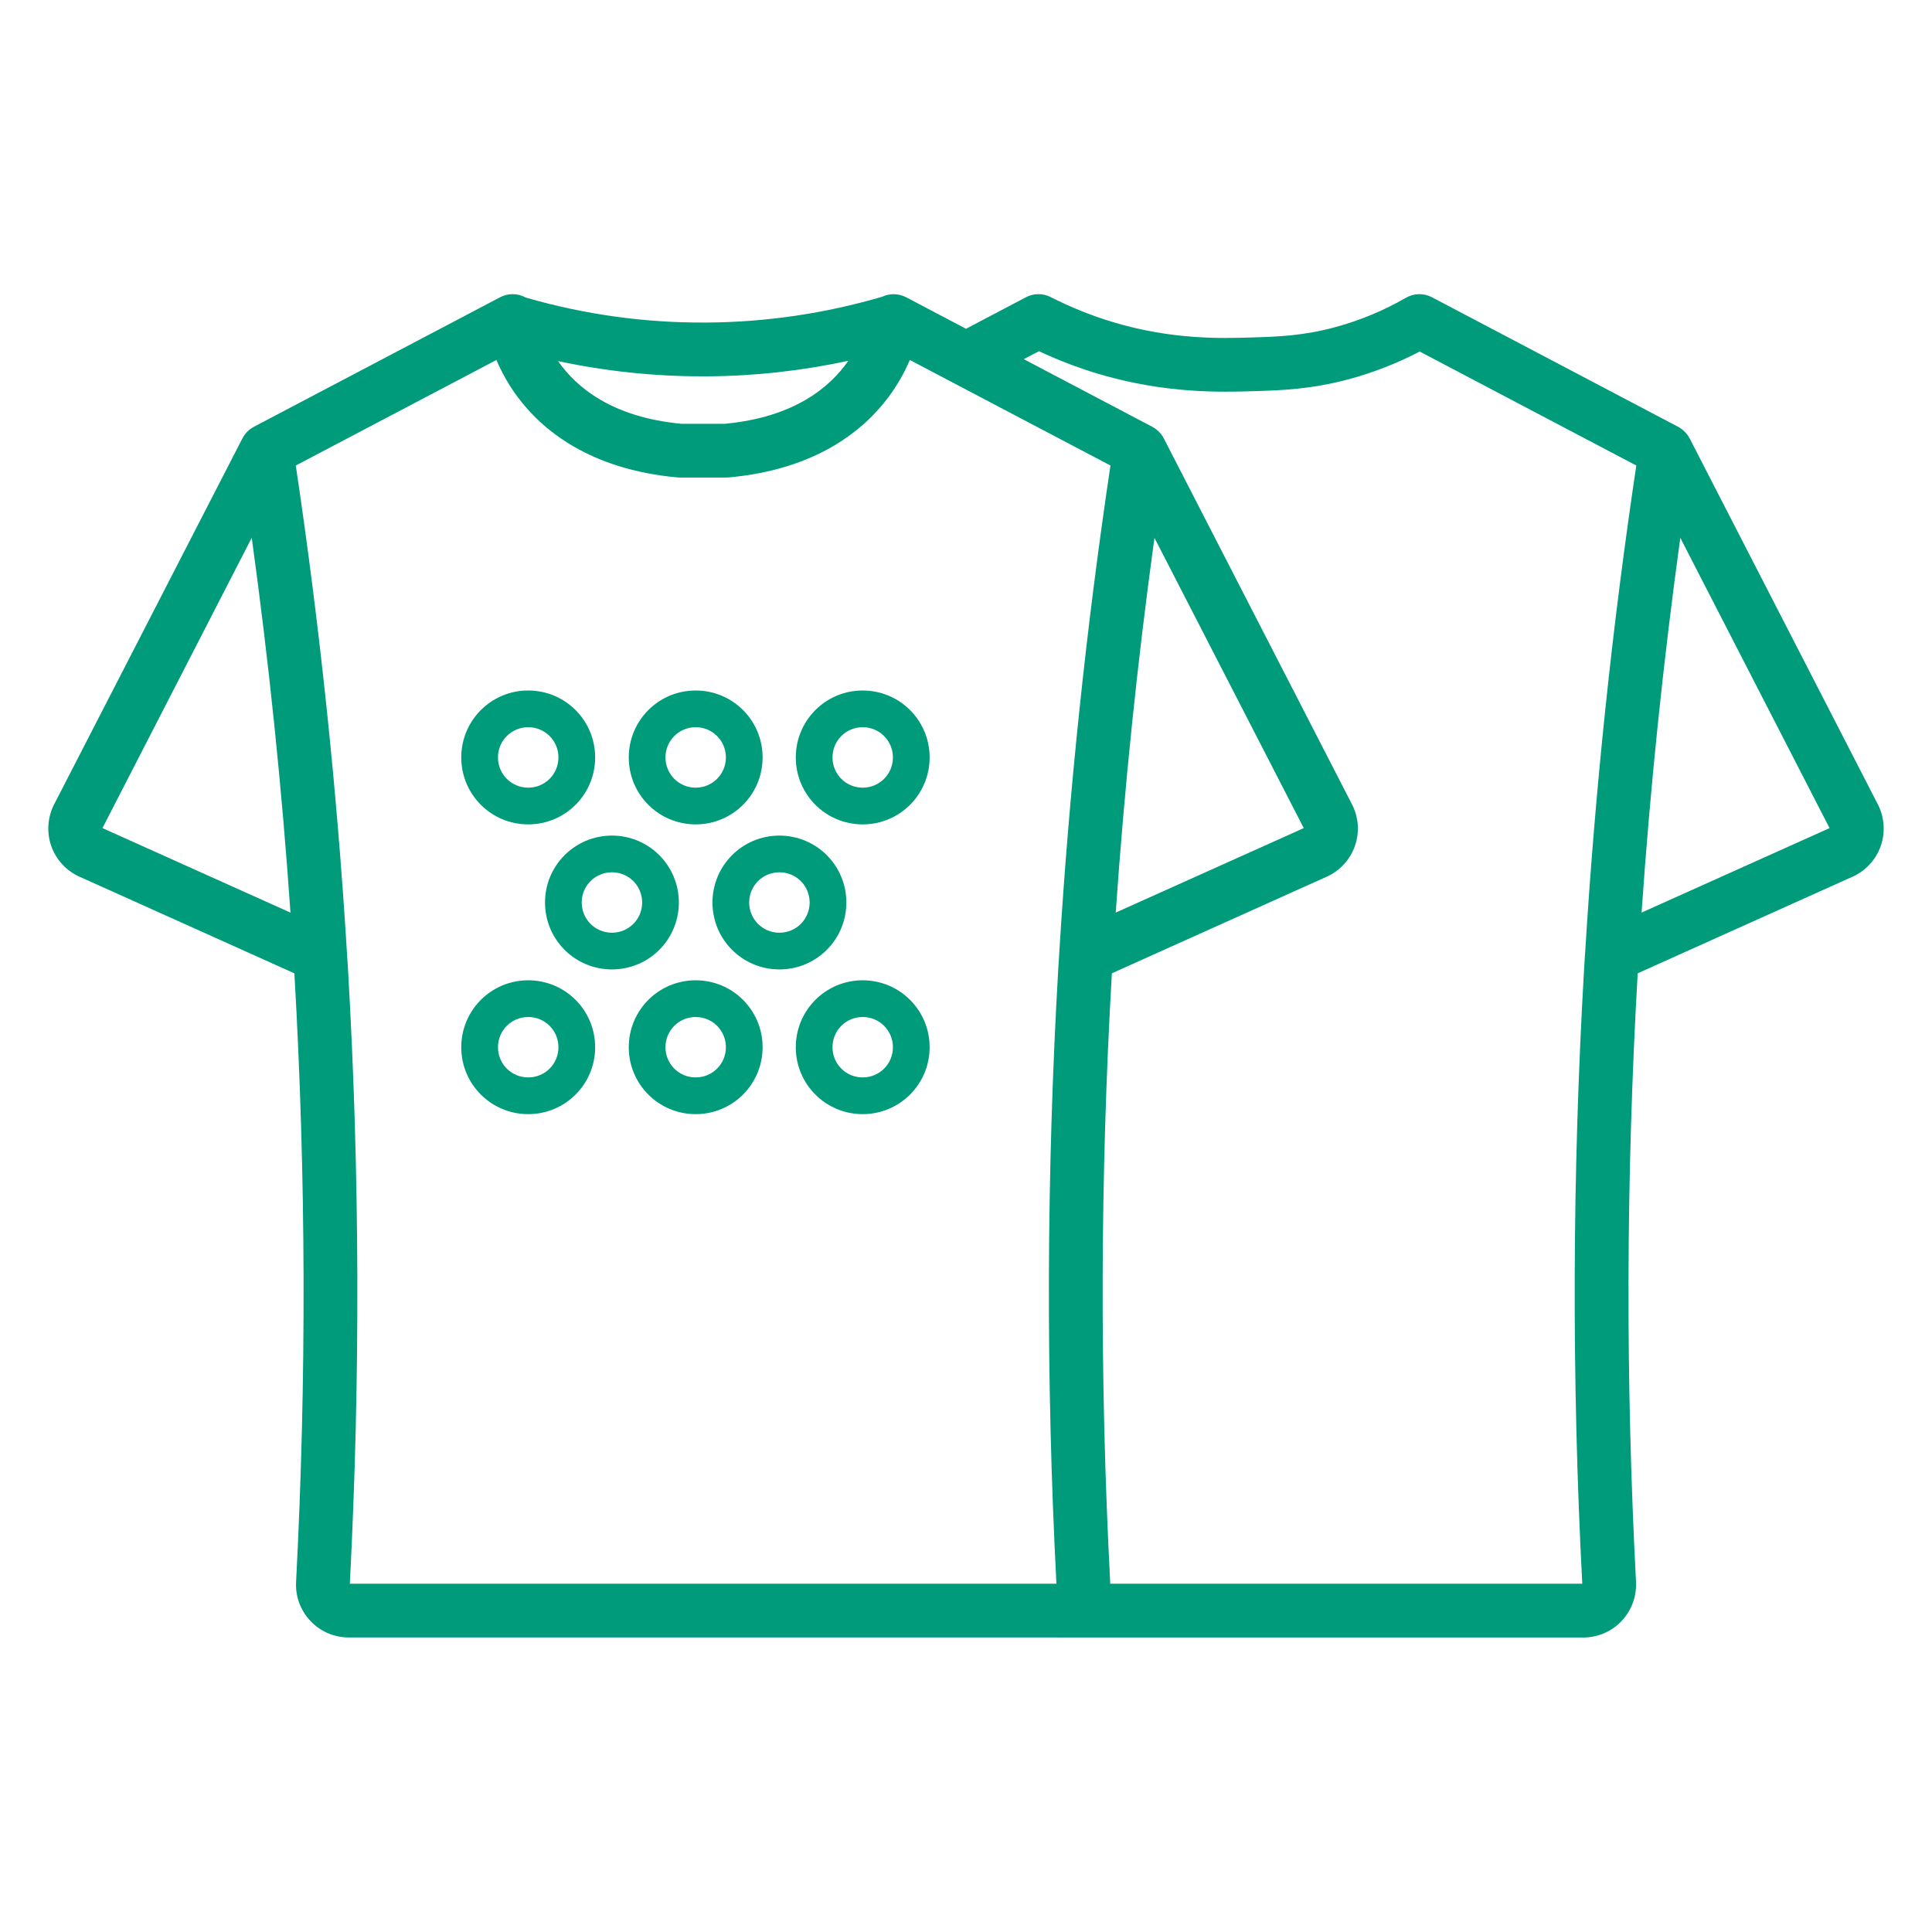 <svg width="40" height="40" viewBox="0 0 40 40" fill="none" xmlns="http://www.w3.org/2000/svg">
<path d="M38.879 16.654L34.989 9.089C34.981 9.074 34.972 9.059 34.963 9.044C34.959 9.038 34.956 9.031 34.952 9.025C34.943 9.012 34.934 9 34.925 8.988C34.92 8.982 34.916 8.977 34.911 8.972C34.893 8.951 34.874 8.931 34.853 8.913C34.849 8.909 34.845 8.906 34.841 8.902C34.828 8.892 34.815 8.882 34.801 8.872L34.8 8.871C34.783 8.859 34.765 8.848 34.747 8.838L29.646 6.154C29.563 6.11 29.47 6.088 29.376 6.09C29.282 6.092 29.19 6.118 29.108 6.165C28.651 6.429 28.162 6.633 27.653 6.771C26.978 6.955 26.459 6.97 25.908 6.987C25.295 7.006 24.268 7.038 23.04 6.668C22.597 6.535 22.166 6.361 21.754 6.151C21.675 6.11 21.587 6.089 21.497 6.09C21.408 6.09 21.32 6.112 21.241 6.154L20.001 6.807L18.76 6.154C18.684 6.115 18.6 6.093 18.515 6.091C18.429 6.089 18.344 6.107 18.267 6.143C17.087 6.489 15.865 6.67 14.635 6.678C13.366 6.688 12.102 6.513 10.883 6.16C10.879 6.158 10.875 6.155 10.871 6.153C10.791 6.112 10.703 6.09 10.613 6.09C10.523 6.09 10.434 6.112 10.355 6.154L5.255 8.837L5.251 8.84C5.229 8.852 5.208 8.865 5.188 8.88C5.183 8.883 5.178 8.887 5.172 8.891C5.153 8.906 5.134 8.923 5.117 8.94C5.115 8.942 5.113 8.944 5.111 8.947C5.096 8.963 5.082 8.98 5.069 8.997C5.064 9.003 5.06 9.009 5.055 9.016C5.042 9.035 5.03 9.055 5.019 9.076L5.019 9.077L5.016 9.082L1.121 16.653C1.053 16.785 1.013 16.93 1.003 17.078C0.992 17.226 1.012 17.375 1.061 17.515C1.11 17.655 1.187 17.784 1.288 17.893C1.388 18.003 1.51 18.091 1.645 18.151L2.762 18.653C3.873 19.153 4.984 19.652 6.095 20.152C6.337 24.348 6.348 28.555 6.13 32.752C6.122 32.9 6.144 33.049 6.196 33.188C6.247 33.327 6.327 33.454 6.429 33.562C6.531 33.67 6.654 33.755 6.79 33.814C6.927 33.872 7.074 33.902 7.222 33.902H21.885C21.888 33.902 21.89 33.903 21.893 33.903H32.779C32.927 33.903 33.074 33.873 33.211 33.814C33.347 33.756 33.47 33.67 33.572 33.562C33.674 33.455 33.754 33.328 33.805 33.188C33.857 33.049 33.879 32.901 33.872 32.753C33.653 28.555 33.665 24.348 33.907 20.151L38.355 18.151C38.49 18.091 38.612 18.003 38.712 17.893C38.812 17.784 38.889 17.655 38.939 17.515C38.988 17.375 39.008 17.226 38.997 17.078C38.987 16.93 38.947 16.786 38.879 16.654ZM3.218 17.638L2.121 17.145L5.212 11.134C5.567 13.711 5.835 16.3 6.014 18.895C5.082 18.476 4.15 18.057 3.218 17.638ZM14.546 7.792C14.578 7.792 14.61 7.792 14.643 7.792C15.625 7.785 16.603 7.677 17.563 7.47C17.184 8.018 16.443 8.64 15.007 8.774H14.108C12.674 8.64 11.934 8.022 11.554 7.476C12.537 7.686 13.54 7.792 14.546 7.792ZM21.929 19.765C21.923 19.858 21.916 19.951 21.911 20.045C21.665 24.289 21.652 28.543 21.872 32.789H7.243C7.463 28.543 7.45 24.289 7.204 20.045C7.198 19.954 7.192 19.863 7.186 19.772C7.186 19.755 7.185 19.738 7.183 19.721C6.978 16.36 6.622 12.971 6.124 9.638L10.278 7.453C10.393 7.723 10.539 7.979 10.714 8.215C11.213 8.886 12.193 9.721 14.033 9.885C14.05 9.886 14.066 9.887 14.083 9.887H15.032C15.048 9.887 15.065 9.886 15.081 9.885C16.922 9.721 17.902 8.886 18.4 8.215C18.575 7.979 18.722 7.723 18.837 7.453L22.991 9.638C22.492 12.973 22.137 16.362 21.931 19.725C21.93 19.738 21.929 19.751 21.929 19.765ZM32.819 19.722C32.817 19.738 32.816 19.754 32.815 19.77C32.81 19.862 32.803 19.953 32.798 20.045C32.551 24.289 32.538 28.544 32.759 32.789H22.985C22.985 32.777 22.985 32.765 22.985 32.752C22.766 28.554 22.778 24.348 23.02 20.151L27.468 18.151C27.603 18.091 27.725 18.003 27.825 17.893C27.926 17.784 28.003 17.655 28.052 17.515C28.101 17.375 28.121 17.226 28.111 17.078C28.1 16.93 28.06 16.786 27.992 16.654L26.496 13.745C25.698 12.193 24.899 10.64 24.101 9.088C24.095 9.075 24.087 9.062 24.08 9.05C24.075 9.041 24.07 9.032 24.064 9.024C24.056 9.012 24.048 9 24.039 8.989C24.034 8.982 24.028 8.976 24.022 8.969C24.006 8.95 23.988 8.932 23.969 8.915C23.964 8.91 23.959 8.906 23.954 8.902C23.941 8.891 23.928 8.882 23.915 8.872L23.911 8.87C23.895 8.858 23.878 8.847 23.86 8.838L21.196 7.436L21.51 7.271C21.901 7.454 22.305 7.609 22.719 7.734C24.121 8.156 25.306 8.119 25.942 8.099C26.505 8.083 27.143 8.064 27.945 7.846C28.447 7.709 28.932 7.519 29.393 7.278L33.878 9.638C33.379 12.969 33.024 16.357 32.819 19.722ZM23.1 18.894C23.28 16.3 23.547 13.712 23.902 11.136L26.993 17.145L23.1 18.894ZM33.987 18.894C34.166 16.3 34.434 13.712 34.789 11.135L37.879 17.145L33.987 18.894Z" fill="#009B7A"/>
<path fill-rule="evenodd" clip-rule="evenodd" d="M12.67 19.311C13.017 19.311 13.295 19.032 13.295 18.685C13.295 18.338 13.017 18.06 12.67 18.06C12.322 18.06 12.044 18.338 12.044 18.685C12.044 19.032 12.322 19.311 12.67 19.311ZM12.67 20.071C13.436 20.071 14.055 19.452 14.055 18.685C14.055 17.919 13.436 17.3 12.67 17.3C11.903 17.3 11.284 17.919 11.284 18.685C11.284 19.452 11.903 20.071 12.67 20.071Z" fill="#009B7A"/>
<path fill-rule="evenodd" clip-rule="evenodd" d="M16.137 19.311C16.484 19.311 16.763 19.032 16.763 18.685C16.763 18.338 16.484 18.06 16.137 18.06C15.79 18.06 15.511 18.338 15.511 18.685C15.511 19.032 15.79 19.311 16.137 19.311ZM16.137 20.071C16.904 20.071 17.523 19.452 17.523 18.685C17.523 17.919 16.904 17.3 16.137 17.3C15.37 17.3 14.751 17.919 14.751 18.685C14.751 19.452 15.37 20.071 16.137 20.071Z" fill="#009B7A"/>
<path fill-rule="evenodd" clip-rule="evenodd" d="M10.936 22.307C11.283 22.307 11.562 22.029 11.562 21.682C11.562 21.334 11.283 21.056 10.936 21.056C10.589 21.056 10.31 21.334 10.31 21.682C10.31 22.029 10.589 22.307 10.936 22.307ZM10.936 23.067C11.703 23.067 12.322 22.448 12.322 21.682C12.322 20.915 11.703 20.296 10.936 20.296C10.169 20.296 9.55 20.915 9.55 21.682C9.55 22.448 10.169 23.067 10.936 23.067Z" fill="#009B7A"/>
<path fill-rule="evenodd" clip-rule="evenodd" d="M14.403 22.307C14.75 22.307 15.029 22.029 15.029 21.682C15.029 21.334 14.75 21.056 14.403 21.056C14.056 21.056 13.778 21.334 13.778 21.682C13.778 22.029 14.056 22.307 14.403 22.307ZM14.403 23.067C15.17 23.067 15.789 22.448 15.789 21.682C15.789 20.915 15.17 20.296 14.403 20.296C13.636 20.296 13.018 20.915 13.018 21.682C13.018 22.448 13.636 23.067 14.403 23.067Z" fill="#009B7A"/>
<path fill-rule="evenodd" clip-rule="evenodd" d="M17.861 22.307C18.208 22.307 18.487 22.029 18.487 21.682C18.487 21.334 18.208 21.056 17.861 21.056C17.514 21.056 17.236 21.334 17.236 21.682C17.236 22.029 17.514 22.307 17.861 22.307ZM17.861 23.067C18.628 23.067 19.247 22.448 19.247 21.682C19.247 20.915 18.628 20.296 17.861 20.296C17.095 20.296 16.476 20.915 16.476 21.682C16.476 22.448 17.095 23.067 17.861 23.067Z" fill="#009B7A"/>
<path fill-rule="evenodd" clip-rule="evenodd" d="M10.936 16.308C11.283 16.308 11.562 16.029 11.562 15.682C11.562 15.335 11.283 15.056 10.936 15.056C10.589 15.056 10.31 15.335 10.31 15.682C10.31 16.029 10.589 16.308 10.936 16.308ZM10.936 17.068C11.703 17.068 12.322 16.449 12.322 15.682C12.322 14.915 11.703 14.296 10.936 14.296C10.169 14.296 9.55 14.915 9.55 15.682C9.55 16.449 10.169 17.068 10.936 17.068Z" fill="#009B7A"/>
<path fill-rule="evenodd" clip-rule="evenodd" d="M14.403 16.308C14.75 16.308 15.029 16.029 15.029 15.682C15.029 15.335 14.75 15.056 14.403 15.056C14.056 15.056 13.778 15.335 13.778 15.682C13.778 16.029 14.056 16.308 14.403 16.308ZM14.403 17.068C15.17 17.068 15.789 16.449 15.789 15.682C15.789 14.915 15.17 14.296 14.403 14.296C13.636 14.296 13.018 14.915 13.018 15.682C13.018 16.449 13.636 17.068 14.403 17.068Z" fill="#009B7A"/>
<path fill-rule="evenodd" clip-rule="evenodd" d="M17.861 16.308C18.208 16.308 18.487 16.029 18.487 15.682C18.487 15.335 18.208 15.056 17.861 15.056C17.514 15.056 17.236 15.335 17.236 15.682C17.236 16.029 17.514 16.308 17.861 16.308ZM17.861 17.068C18.628 17.068 19.247 16.449 19.247 15.682C19.247 14.915 18.628 14.296 17.861 14.296C17.095 14.296 16.476 14.915 16.476 15.682C16.476 16.449 17.095 17.068 17.861 17.068Z" fill="#009B7A"/>
</svg>